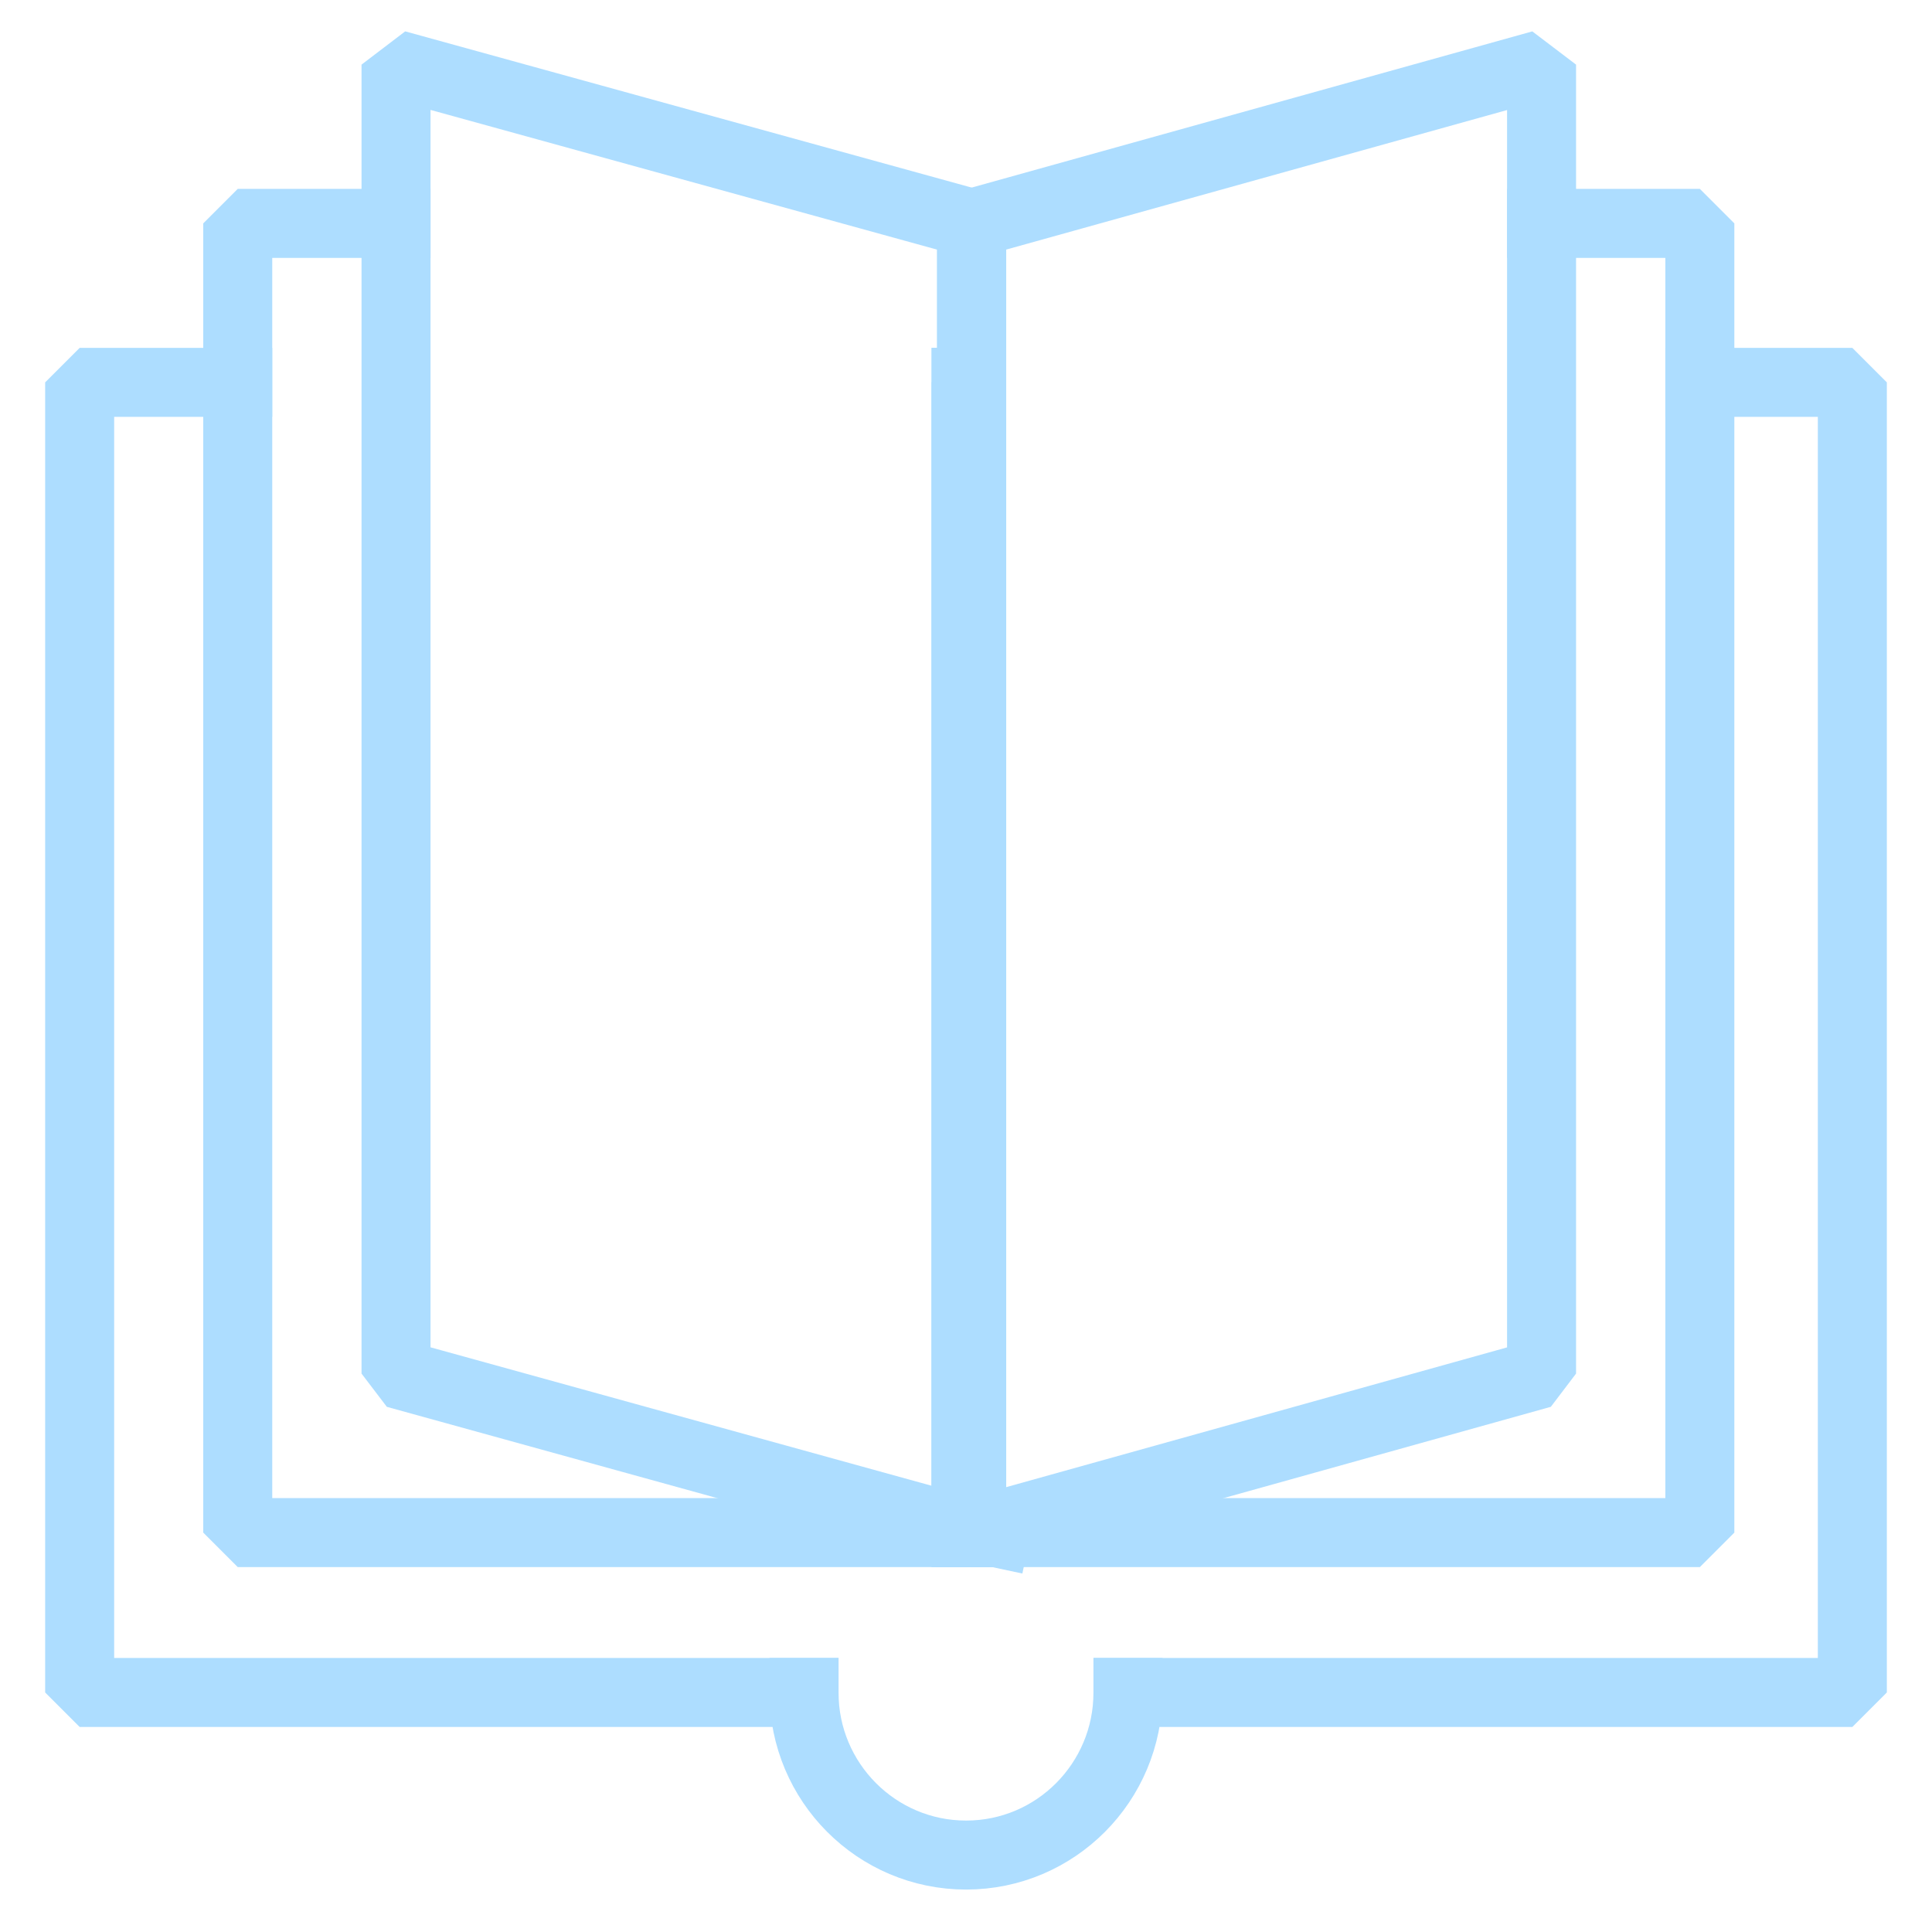<svg width="56" height="56" viewBox="0 0 56 56" fill="none" xmlns="http://www.w3.org/2000/svg">
<path d="M28.003 44.423V44.377V44.338V11.083" stroke="#ADDDFF" stroke-width="2" stroke-linecap="square" stroke-linejoin="bevel"/>
<path d="M6.891 11.083H2.309V49.057H23.305" stroke="#ADDDFF" stroke-width="2" stroke-linecap="square" stroke-linejoin="bevel"/>
<path d="M49.271 11.083H53.691V49.057H32.695" stroke="#ADDDFF" stroke-width="2" stroke-linecap="square" stroke-linejoin="bevel"/>
<path d="M28.165 11.083H28.003V44.338V44.377V44.423" stroke="#ADDDFF" stroke-width="2" stroke-linecap="square" stroke-linejoin="bevel"/>
<path d="M28.003 11.083V44.338V44.377V44.423H27.141H6.891V11.083V6.475H11.479" stroke="#ADDDFF" stroke-width="2" stroke-linecap="square" stroke-linejoin="bevel"/>
<path d="M44.683 6.475H49.271V11.083V44.423H28.865H28.165V44.345V11.083V6.475" stroke="#ADDDFF" stroke-width="2" stroke-linecap="square" stroke-linejoin="bevel"/>
<path d="M28.165 6.475V44.423L28.003 44.377L27.88 44.345L11.479 39.814V1.873L28.165 6.475Z" stroke="#ADDDFF" stroke-width="2" stroke-linecap="square" stroke-linejoin="bevel"/>
<path d="M44.683 1.873V39.814L28.398 44.358H28.392L28.165 44.423V6.475L44.683 1.873Z" stroke="#ADDDFF" stroke-width="2" stroke-linecap="square" stroke-linejoin="bevel"/>
<path d="M23.305 49.057C23.305 51.661 25.411 53.77 28.003 53.77C30.595 53.77 32.695 51.661 32.695 49.057" stroke="#ADDDFF" stroke-width="2" stroke-linecap="square" stroke-linejoin="bevel"/>
<path d="M28.003 44.423H27.141C27.38 44.371 27.627 44.345 27.879 44.345C27.918 44.338 27.964 44.338 28.003 44.338C28.054 44.338 28.113 44.338 28.165 44.345C28.242 44.345 28.32 44.351 28.391 44.358H28.398C28.56 44.364 28.709 44.39 28.864 44.423" stroke="#ADDDFF" stroke-width="2" stroke-linecap="square" stroke-linejoin="bevel"/>
</svg>
